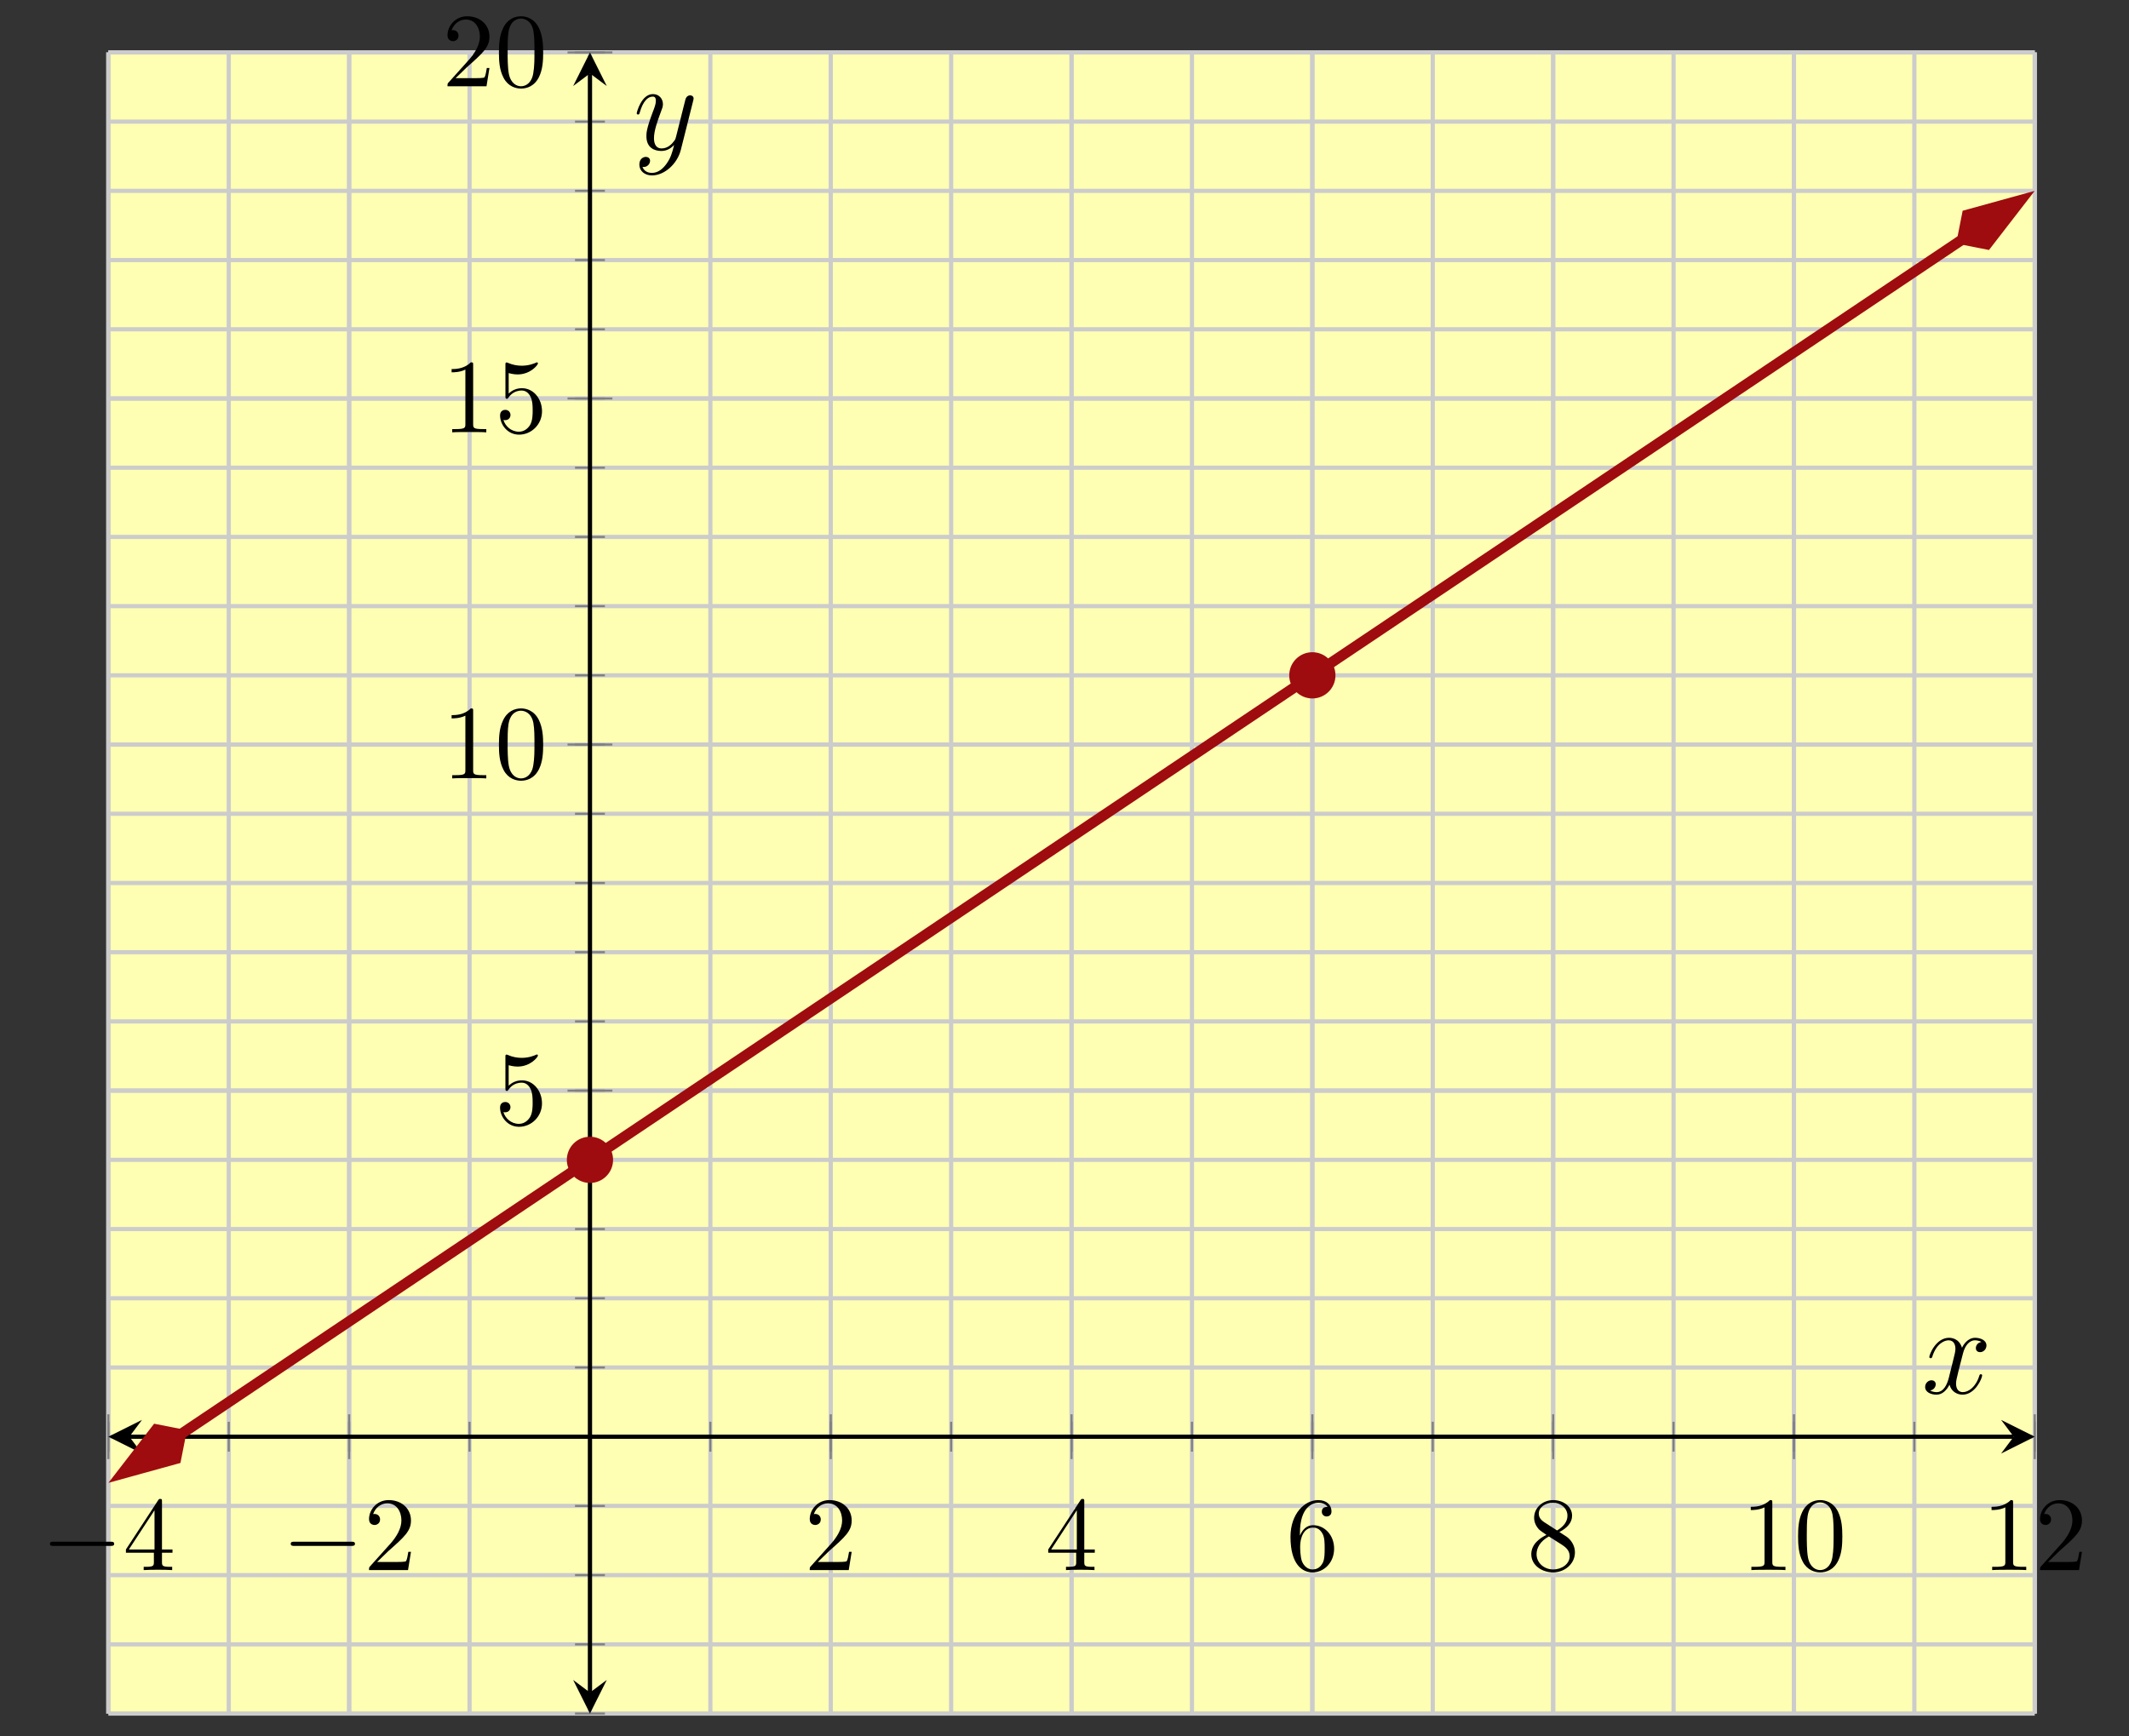 <?xml version='1.0' encoding='UTF-8'?>
<!-- This file was generated by dvisvgm 2.3.5 -->
<svg height='164.556pt' version='1.1' viewBox='-72 -72 201.763 164.556' width='201.763pt' xmlns='http://www.w3.org/2000/svg' xmlns:xlink='http://www.w3.org/1999/xlink'>
<rect x="-72" y="-72" width="201.763" height="164.556" fill="#333333" stroke="none"/>
<defs>
<path d='M5.667 -4.878C5.284 -4.806 5.141 -4.519 5.141 -4.292C5.141 -4.005 5.368 -3.909 5.535 -3.909C5.894 -3.909 6.145 -4.22 6.145 -4.543C6.145 -5.045 5.571 -5.272 5.069 -5.272C4.34 -5.272 3.933 -4.555 3.826 -4.328C3.551 -5.224 2.809 -5.272 2.594 -5.272C1.375 -5.272 0.729 -3.706 0.729 -3.443C0.729 -3.395 0.777 -3.335 0.861 -3.335C0.956 -3.335 0.98 -3.407 1.004 -3.455C1.411 -4.782 2.212 -5.033 2.558 -5.033C3.096 -5.033 3.204 -4.531 3.204 -4.244C3.204 -3.981 3.132 -3.706 2.989 -3.132L2.582 -1.494C2.403 -0.777 2.056 -0.12 1.423 -0.12C1.363 -0.12 1.064 -0.12 0.813 -0.275C1.243 -0.359 1.339 -0.717 1.339 -0.861C1.339 -1.1 1.16 -1.243 0.933 -1.243C0.646 -1.243 0.335 -0.992 0.335 -0.61C0.335 -0.108 0.897 0.12 1.411 0.12C1.985 0.12 2.391 -0.335 2.642 -0.825C2.833 -0.12 3.431 0.12 3.873 0.12C5.093 0.12 5.738 -1.447 5.738 -1.71C5.738 -1.769 5.691 -1.817 5.619 -1.817C5.511 -1.817 5.499 -1.757 5.464 -1.662C5.141 -0.61 4.447 -0.12 3.909 -0.12C3.491 -0.12 3.264 -0.43 3.264 -0.921C3.264 -1.184 3.312 -1.375 3.503 -2.164L3.921 -3.79C4.101 -4.507 4.507 -5.033 5.057 -5.033C5.081 -5.033 5.416 -5.033 5.667 -4.878Z' id='g0-120'/>
<path d='M3.144 1.339C2.821 1.793 2.355 2.2 1.769 2.2C1.626 2.2 1.052 2.176 0.873 1.626C0.909 1.638 0.968 1.638 0.992 1.638C1.351 1.638 1.59 1.327 1.59 1.052S1.363 0.681 1.184 0.681C0.992 0.681 0.574 0.825 0.574 1.411C0.574 2.02 1.088 2.439 1.769 2.439C2.965 2.439 4.172 1.339 4.507 0.012L5.679 -4.651C5.691 -4.71 5.715 -4.782 5.715 -4.854C5.715 -5.033 5.571 -5.153 5.392 -5.153C5.284 -5.153 5.033 -5.105 4.937 -4.746L4.053 -1.231C3.993 -1.016 3.993 -0.992 3.897 -0.861C3.658 -0.526 3.264 -0.12 2.69 -0.12C2.02 -0.12 1.961 -0.777 1.961 -1.1C1.961 -1.781 2.283 -2.702 2.606 -3.563C2.738 -3.909 2.809 -4.077 2.809 -4.316C2.809 -4.818 2.451 -5.272 1.865 -5.272C0.765 -5.272 0.323 -3.539 0.323 -3.443C0.323 -3.395 0.371 -3.335 0.454 -3.335C0.562 -3.335 0.574 -3.383 0.622 -3.551C0.909 -4.555 1.363 -5.033 1.829 -5.033C1.937 -5.033 2.14 -5.033 2.14 -4.639C2.14 -4.328 2.008 -3.981 1.829 -3.527C1.243 -1.961 1.243 -1.566 1.243 -1.279C1.243 -0.143 2.056 0.12 2.654 0.12C3.001 0.12 3.431 0.012 3.85 -0.43L3.862 -0.418C3.682 0.287 3.563 0.753 3.144 1.339Z' id='g0-121'/>
<path d='M6.565 -2.291C6.735 -2.291 6.914 -2.291 6.914 -2.491S6.735 -2.69 6.565 -2.69H1.176C1.006 -2.69 0.827 -2.69 0.827 -2.491S1.006 -2.291 1.176 -2.291H6.565Z' id='g1-0'/>
<path d='M4.583 -3.188C4.583 -3.985 4.533 -4.782 4.184 -5.519C3.726 -6.476 2.909 -6.635 2.491 -6.635C1.893 -6.635 1.166 -6.376 0.757 -5.45C0.438 -4.762 0.389 -3.985 0.389 -3.188C0.389 -2.441 0.428 -1.544 0.837 -0.787C1.265 0.02 1.993 0.219 2.481 0.219C3.019 0.219 3.776 0.01 4.214 -0.936C4.533 -1.624 4.583 -2.401 4.583 -3.188ZM2.481 0C2.092 0 1.504 -0.249 1.325 -1.205C1.215 -1.803 1.215 -2.72 1.215 -3.308C1.215 -3.945 1.215 -4.603 1.295 -5.141C1.484 -6.326 2.232 -6.416 2.481 -6.416C2.809 -6.416 3.467 -6.237 3.656 -5.25C3.756 -4.692 3.756 -3.935 3.756 -3.308C3.756 -2.56 3.756 -1.883 3.646 -1.245C3.497 -0.299 2.929 0 2.481 0Z' id='g2-48'/>
<path d='M2.929 -6.376C2.929 -6.615 2.929 -6.635 2.7 -6.635C2.082 -5.998 1.205 -5.998 0.887 -5.998V-5.689C1.086 -5.689 1.674 -5.689 2.192 -5.948V-0.787C2.192 -0.428 2.162 -0.309 1.265 -0.309H0.946V0C1.295 -0.03 2.162 -0.03 2.56 -0.03S3.826 -0.03 4.174 0V-0.309H3.856C2.959 -0.309 2.929 -0.418 2.929 -0.787V-6.376Z' id='g2-49'/>
<path d='M1.265 -0.767L2.321 -1.793C3.875 -3.168 4.473 -3.706 4.473 -4.702C4.473 -5.838 3.577 -6.635 2.361 -6.635C1.235 -6.635 0.498 -5.719 0.498 -4.832C0.498 -4.274 0.996 -4.274 1.026 -4.274C1.196 -4.274 1.544 -4.394 1.544 -4.802C1.544 -5.061 1.365 -5.32 1.016 -5.32C0.936 -5.32 0.917 -5.32 0.887 -5.31C1.116 -5.958 1.654 -6.326 2.232 -6.326C3.138 -6.326 3.567 -5.519 3.567 -4.702C3.567 -3.905 3.068 -3.118 2.521 -2.501L0.608 -0.369C0.498 -0.259 0.498 -0.239 0.498 0H4.194L4.473 -1.733H4.224C4.174 -1.435 4.105 -0.996 4.005 -0.847C3.935 -0.767 3.278 -0.767 3.059 -0.767H1.265Z' id='g2-50'/>
<path d='M2.929 -1.644V-0.777C2.929 -0.418 2.909 -0.309 2.172 -0.309H1.963V0C2.371 -0.03 2.889 -0.03 3.308 -0.03S4.254 -0.03 4.663 0V-0.309H4.453C3.716 -0.309 3.696 -0.418 3.696 -0.777V-1.644H4.692V-1.953H3.696V-6.486C3.696 -6.685 3.696 -6.745 3.537 -6.745C3.447 -6.745 3.417 -6.745 3.337 -6.625L0.279 -1.953V-1.644H2.929ZM2.989 -1.953H0.558L2.989 -5.669V-1.953Z' id='g2-52'/>
<path d='M4.473 -2.002C4.473 -3.188 3.656 -4.184 2.58 -4.184C2.102 -4.184 1.674 -4.025 1.315 -3.676V-5.619C1.514 -5.559 1.843 -5.489 2.162 -5.489C3.387 -5.489 4.085 -6.396 4.085 -6.526C4.085 -6.585 4.055 -6.635 3.985 -6.635C3.975 -6.635 3.955 -6.635 3.905 -6.605C3.706 -6.516 3.218 -6.316 2.55 -6.316C2.152 -6.316 1.694 -6.386 1.225 -6.595C1.146 -6.625 1.126 -6.625 1.106 -6.625C1.006 -6.625 1.006 -6.545 1.006 -6.386V-3.437C1.006 -3.258 1.006 -3.178 1.146 -3.178C1.215 -3.178 1.235 -3.208 1.275 -3.268C1.385 -3.427 1.753 -3.965 2.56 -3.965C3.078 -3.965 3.328 -3.507 3.407 -3.328C3.567 -2.959 3.587 -2.57 3.587 -2.072C3.587 -1.724 3.587 -1.126 3.347 -0.707C3.108 -0.319 2.74 -0.06 2.281 -0.06C1.554 -0.06 0.986 -0.588 0.817 -1.176C0.847 -1.166 0.877 -1.156 0.986 -1.156C1.315 -1.156 1.484 -1.405 1.484 -1.644S1.315 -2.132 0.986 -2.132C0.847 -2.132 0.498 -2.062 0.498 -1.604C0.498 -0.747 1.186 0.219 2.301 0.219C3.457 0.219 4.473 -0.737 4.473 -2.002Z' id='g2-53'/>
<path d='M1.315 -3.268V-3.507C1.315 -6.027 2.55 -6.386 3.059 -6.386C3.298 -6.386 3.716 -6.326 3.935 -5.988C3.786 -5.988 3.387 -5.988 3.387 -5.539C3.387 -5.23 3.626 -5.081 3.846 -5.081C4.005 -5.081 4.304 -5.171 4.304 -5.559C4.304 -6.157 3.866 -6.635 3.039 -6.635C1.763 -6.635 0.418 -5.35 0.418 -3.148C0.418 -0.488 1.574 0.219 2.501 0.219C3.606 0.219 4.553 -0.717 4.553 -2.032C4.553 -3.298 3.666 -4.254 2.56 -4.254C1.883 -4.254 1.514 -3.746 1.315 -3.268ZM2.501 -0.06C1.873 -0.06 1.574 -0.658 1.514 -0.807C1.335 -1.275 1.335 -2.072 1.335 -2.252C1.335 -3.029 1.654 -4.025 2.55 -4.025C2.71 -4.025 3.168 -4.025 3.477 -3.407C3.656 -3.039 3.656 -2.531 3.656 -2.042C3.656 -1.564 3.656 -1.066 3.487 -0.707C3.188 -0.11 2.73 -0.06 2.501 -0.06Z' id='g2-54'/>
<path d='M1.624 -4.553C1.166 -4.852 1.126 -5.191 1.126 -5.36C1.126 -5.968 1.773 -6.386 2.481 -6.386C3.208 -6.386 3.846 -5.868 3.846 -5.151C3.846 -4.583 3.457 -4.105 2.859 -3.756L1.624 -4.553ZM3.078 -3.606C3.796 -3.975 4.284 -4.493 4.284 -5.151C4.284 -6.067 3.397 -6.635 2.491 -6.635C1.494 -6.635 0.687 -5.898 0.687 -4.971C0.687 -4.792 0.707 -4.344 1.126 -3.875C1.235 -3.756 1.604 -3.507 1.853 -3.337C1.275 -3.049 0.418 -2.491 0.418 -1.504C0.418 -0.448 1.435 0.219 2.481 0.219C3.606 0.219 4.553 -0.608 4.553 -1.674C4.553 -2.032 4.443 -2.481 4.065 -2.899C3.875 -3.108 3.716 -3.208 3.078 -3.606ZM2.082 -3.188L3.308 -2.411C3.587 -2.222 4.055 -1.923 4.055 -1.315C4.055 -0.578 3.308 -0.06 2.491 -0.06C1.634 -0.06 0.917 -0.677 0.917 -1.504C0.917 -2.082 1.235 -2.72 2.082 -3.188Z' id='g2-56'/>
</defs>
<g id='page1'><g stroke-miterlimit="10" transform="translate(-61.733,90.43)scale(0.996,-0.996)"><g stroke="#000" fill="#000">
<g stroke-width="0.4">
<g stroke="none" transform="scale(-1.004,1.004)translate(-61.733,90.43)scale(-1,-1)"></g><g transform="translate(-10.305,-0.2)">
<g stroke="none" transform="scale(-1.004,1.004)translate(-61.733,90.43)scale(-1,-1)"><g stroke="#000" stroke-miterlimit="10" transform="translate(-51.467,90.231)scale(0.996,-0.996)"><g stroke="#000" fill="#000">
<g stroke-width="0.4">
<g fill="#ffffb3">
<path d="M 0.0 0.0 L 183.298 0.0 L 183.298 158.097 L 0.0 158.097 Z" stroke="none"/>
</g>
<g stroke-width="0.4">
<g stroke="#c0c0c0" fill="#c0c0c0">
<g stroke-dasharray="none" stroke-dashoffset="0.0">
<g stroke="#ccc" fill="#ccc">
<path d="M 0.0 0.0 L 0.0 158.097 M 11.456 0.0 L 11.456 158.097 M 22.912 0.0 L 22.912 158.097 M 34.368 0.0 L 34.368 158.097 M 45.825 0.0 L 45.825 158.097 M 57.281 0.0 L 57.281 158.097 M 68.737 0.0 L 68.737 158.097 M 80.193 0.0 L 80.193 158.097 M 91.649 0.0 L 91.649 158.097 M 103.105 0.0 L 103.105 158.097 M 114.561 0.0 L 114.561 158.097 M 126.018 0.0 L 126.018 158.097 M 137.474 0.0 L 137.474 158.097 M 148.93 0.0 L 148.93 158.097 M 160.386 0.0 L 160.386 158.097 M 171.842 0.0 L 171.842 158.097 M 183.298 0.0 L 183.298 158.097" fill="none"/>
</g>
</g>
</g>
</g>
<g stroke-width="0.4">
<g stroke="#c0c0c0" fill="#c0c0c0">
<g stroke-dasharray="none" stroke-dashoffset="0.0">
<g stroke="#ccc" fill="#ccc">
<path d="M 0.0 0.0 L 0.0 158.097 M 22.912 0.0 L 22.912 158.097 M 68.737 0.0 L 68.737 158.097 M 91.649 0.0 L 91.649 158.097 M 114.561 0.0 L 114.561 158.097 M 137.474 0.0 L 137.474 158.097 M 160.386 0.0 L 160.386 158.097 M 183.298 0.0 L 183.298 158.097" fill="none"/>
</g>
</g>
</g>
</g>
<g stroke-width="0.4">
<g stroke="#c0c0c0" fill="#c0c0c0">
<g stroke-dasharray="none" stroke-dashoffset="0.0">
<g stroke="#ccc" fill="#ccc">
<path d="M 0.0 0.0 L 183.298 0.0 M 0.0 6.587 L 183.298 6.587 M 0.0 13.175 L 183.298 13.175 M 0.0 19.762 L 183.298 19.762 M 0.0 26.349 L 183.298 26.349 M 0.0 32.937 L 183.298 32.937 M 0.0 39.524 L 183.298 39.524 M 0.0 46.112 L 183.298 46.112 M 0.0 52.699 L 183.298 52.699 M 0.0 59.286 L 183.298 59.286 M 0.0 65.874 L 183.298 65.874 M 0.0 72.461 L 183.298 72.461 M 0.0 79.048 L 183.298 79.048 M 0.0 85.636 L 183.298 85.636 M 0.0 92.223 L 183.298 92.223 M 0.0 98.811 L 183.298 98.811 M 0.0 105.398 L 183.298 105.398 M 0.0 111.985 L 183.298 111.985 M 0.0 118.573 L 183.298 118.573 M 0.0 125.16 L 183.298 125.16 M 0.0 131.747 L 183.298 131.747 M 0.0 138.335 L 183.298 138.335 M 0.0 144.922 L 183.298 144.922 M 0.0 151.51 L 183.298 151.51 M 0.0 158.097 L 183.298 158.097" fill="none"/>
</g>
</g>
</g>
</g>
<g stroke-width="0.4">
<g stroke="#c0c0c0" fill="#c0c0c0">
<g stroke-dasharray="none" stroke-dashoffset="0.0">
<g stroke="#ccc" fill="#ccc">
<path d="M 0.0 59.286 L 183.298 59.286 M 0.0 92.223 L 183.298 92.223 M 0.0 125.16 L 183.298 125.16 M 0.0 158.097 L 183.298 158.097" fill="none"/>
</g>
</g>
</g>
</g>
<g stroke-width="0.2">
<g stroke="#808080" fill="#808080">
<path d="M 0.0 24.927 L 0.0 27.772 M 11.456 24.927 L 11.456 27.772 M 22.912 24.927 L 22.912 27.772 M 34.368 24.927 L 34.368 27.772 M 45.825 24.927 L 45.825 27.772 M 57.281 24.927 L 57.281 27.772 M 68.737 24.927 L 68.737 27.772 M 80.193 24.927 L 80.193 27.772 M 91.649 24.927 L 91.649 27.772 M 103.105 24.927 L 103.105 27.772 M 114.561 24.927 L 114.561 27.772 M 126.018 24.927 L 126.018 27.772 M 137.474 24.927 L 137.474 27.772 M 148.93 24.927 L 148.93 27.772 M 160.386 24.927 L 160.386 27.772 M 171.842 24.927 L 171.842 27.772 M 183.298 24.927 L 183.298 27.772" fill="none"/>
</g>
</g>
<g stroke-width="0.2">
<g stroke="#808080" fill="#808080">
<path d="M 0.0 24.216 L 0.0 28.483 M 22.912 24.216 L 22.912 28.483 M 68.737 24.216 L 68.737 28.483 M 91.649 24.216 L 91.649 28.483 M 114.561 24.216 L 114.561 28.483 M 137.474 24.216 L 137.474 28.483 M 160.386 24.216 L 160.386 28.483 M 183.298 24.216 L 183.298 28.483" fill="none"/>
</g>
</g>
<g stroke-width="0.2">
<g stroke="#808080" fill="#808080">
<path d="M 44.402 0.0 L 47.247 0.0 M 44.402 6.587 L 47.247 6.587 M 44.402 13.175 L 47.247 13.175 M 44.402 19.762 L 47.247 19.762 M 44.402 26.349 L 47.247 26.349 M 44.402 32.937 L 47.247 32.937 M 44.402 39.524 L 47.247 39.524 M 44.402 46.112 L 47.247 46.112 M 44.402 52.699 L 47.247 52.699 M 44.402 59.286 L 47.247 59.286 M 44.402 65.874 L 47.247 65.874 M 44.402 72.461 L 47.247 72.461 M 44.402 79.048 L 47.247 79.048 M 44.402 85.636 L 47.247 85.636 M 44.402 92.223 L 47.247 92.223 M 44.402 98.811 L 47.247 98.811 M 44.402 105.398 L 47.247 105.398 M 44.402 111.985 L 47.247 111.985 M 44.402 118.573 L 47.247 118.573 M 44.402 125.16 L 47.247 125.16 M 44.402 131.747 L 47.247 131.747 M 44.402 138.335 L 47.247 138.335 M 44.402 144.922 L 47.247 144.922 M 44.402 151.51 L 47.247 151.51 M 44.402 158.097 L 47.247 158.097" fill="none"/>
</g>
</g>
<g stroke-width="0.2">
<g stroke="#808080" fill="#808080">
<path d="M 43.69 59.286 L 47.959 59.286 M 43.69 92.223 L 47.959 92.223 M 43.69 125.16 L 47.959 125.16 M 43.69 158.097 L 47.959 158.097" fill="none"/>
</g>
</g>
<path d="M 2 26.349 L 181.298 26.349" fill="none"/>
<g transform="matrix(-1.0,0.0,0.0,-1.0,2,26.349)">
<path d=" M 2 0.0 L -1.2 1.6 L 0.0 0.0 L -1.2 -1.6  " stroke="none"/>
</g>
<g transform="translate(181.298,26.349)">
<path d=" M 2 0.0 L -1.2 1.6 L 0.0 0.0 L -1.2 -1.6  " stroke="none"/>
</g>
<path d="M 45.825 2 L 45.825 156.097" fill="none"/>
<g transform="matrix(0.0,-1.0,1.0,0.0,45.825,2)">
<path d=" M 2 0.0 L -1.2 1.6 L 0.0 0.0 L -1.2 -1.6  " stroke="none"/>
</g>
<g transform="matrix(0.0,1.0,-1.0,0.0,45.825,156.097)">
<path d=" M 2 0.0 L -1.2 1.6 L 0.0 0.0 L -1.2 -1.6  " stroke="none"/>
</g>
<g transform="translate(-6.389,13.655)">
<g stroke="none" transform="scale(-1.004,1.004)translate(-51.467,90.231)scale(-1,-1)"><g fill="#000">
<g stroke="none"><use x='-51.467' xlink:href='#g1-0' y='90.231'/>
<use x='-43.718' xlink:href='#g2-52' y='90.231'/></g></g>
</g></g>
<g transform="translate(16.523,13.655)">
<g stroke="none" transform="scale(-1.004,1.004)translate(-51.467,90.231)scale(-1,-1)"><g fill="#000">
<g stroke="none"><use x='-51.467' xlink:href='#g1-0' y='90.231'/>
<use x='-43.718' xlink:href='#g2-50' y='90.231'/></g></g>
</g></g>
<g transform="translate(66.237,13.655)">
<g stroke="none" transform="scale(-1.004,1.004)translate(-51.467,90.231)scale(-1,-1)"><g fill="#000">
<g stroke="none"><use x='-51.467' xlink:href='#g2-50' y='90.231'/></g></g>
</g></g>
<g transform="translate(89.149,13.655)">
<g stroke="none" transform="scale(-1.004,1.004)translate(-51.467,90.231)scale(-1,-1)"><g fill="#000">
<g stroke="none"><use x='-51.467' xlink:href='#g2-52' y='90.231'/></g></g>
</g></g>
<g transform="translate(112.061,13.655)">
<g stroke="none" transform="scale(-1.004,1.004)translate(-51.467,90.231)scale(-1,-1)"><g fill="#000">
<g stroke="none"><use x='-51.467' xlink:href='#g2-54' y='90.231'/></g></g>
</g></g>
<g transform="translate(134.974,13.655)">
<g stroke="none" transform="scale(-1.004,1.004)translate(-51.467,90.231)scale(-1,-1)"><g fill="#000">
<g stroke="none"><use x='-51.467' xlink:href='#g2-56' y='90.231'/></g></g>
</g></g>
<g transform="translate(155.386,13.655)">
<g stroke="none" transform="scale(-1.004,1.004)translate(-51.467,90.231)scale(-1,-1)"><g fill="#000">
<g stroke="none"><use x='-51.467' xlink:href='#g2-49' y='90.231'/>
<use x='-46.485' xlink:href='#g2-48' y='90.231'/></g></g>
</g></g>
<g transform="translate(178.298,13.655)">
<g stroke="none" transform="scale(-1.004,1.004)translate(-51.467,90.231)scale(-1,-1)"><g fill="#000">
<g stroke="none"><use x='-51.467' xlink:href='#g2-49' y='90.231'/>
<use x='-46.485' xlink:href='#g2-50' y='90.231'/></g></g>
</g></g>
<g transform="translate(36.77,56.064)">
<g stroke="none" transform="scale(-1.004,1.004)translate(-51.467,90.231)scale(-1,-1)"><g fill="#000">
<g stroke="none"><use x='-51.467' xlink:href='#g2-53' y='90.231'/></g></g>
</g></g>
<g transform="translate(31.77,89.001)">
<g stroke="none" transform="scale(-1.004,1.004)translate(-51.467,90.231)scale(-1,-1)"><g fill="#000">
<g stroke="none"><use x='-51.467' xlink:href='#g2-49' y='90.231'/>
<use x='-46.485' xlink:href='#g2-48' y='90.231'/></g></g>
</g></g>
<g transform="translate(31.77,121.938)">
<g stroke="none" transform="scale(-1.004,1.004)translate(-51.467,90.231)scale(-1,-1)"><g fill="#000">
<g stroke="none"><use x='-51.467' xlink:href='#g2-49' y='90.231'/>
<use x='-46.485' xlink:href='#g2-53' y='90.231'/></g></g>
</g></g>
<g transform="translate(31.77,154.875)">
<g stroke="none" transform="scale(-1.004,1.004)translate(-51.467,90.231)scale(-1,-1)"><g fill="#000">
<g stroke="none"><use x='-51.467' xlink:href='#g2-50' y='90.231'/>
<use x='-46.485' xlink:href='#g2-48' y='90.231'/></g></g>
</g></g>
<clipPath id="pgfcp1"><path d="M 0.0 0.0 L 183.298 0.0 L 183.298 158.097 L 0.0 158.097 Z"/> </clipPath>
<g clip-path="url(#pgfcp1)">
<g stroke="#9e0c0f" fill="#9e0c0f">
<g stroke-width="1.0">
<g stroke-dasharray="none" stroke-dashoffset="0.0">
<path d="M 6.887 26.578 L 7.637 27.081 L 15.275 32.205 L 22.912 37.328 L 30.549 42.452 L 38.187 47.575 L 45.824 52.699 L 53.461 57.822 L 61.099 62.946 L 68.736 68.069 L 76.374 73.192 L 84.011 78.316 L 91.648 83.439 L 99.286 88.563 L 106.923 93.686 L 114.56 98.81 L 122.198 103.933 L 129.835 109.057 L 137.472 114.18 L 145.11 119.304 L 152.747 124.427 L 160.384 129.551 L 168.022 134.674 L 175.659 139.797 L 176.41 140.301" fill="none"/>
<g transform="matrix(-0.83,-0.557,0.557,-0.83,7.474,26.971)">
<g stroke-dasharray="none" stroke-dashoffset="0.0">
 <g stroke-linejoin="miter">
 <path d=" M 7.419 0.0 L 2.385 1.678 L 0.707 0.0 L 2.385 -1.678 Z  " />
 </g>
 </g>
</g>
<g transform="matrix(0.83,0.557,-0.557,0.83,175.823,139.907)">
<g stroke-dasharray="none" stroke-dashoffset="0.0">
 <g stroke-linejoin="miter">
 <path d=" M 7.419 0.0 L 2.385 1.678 L 0.707 0.0 L 2.385 -1.678 Z  " />
 </g>
 </g>
</g>
</g>
</g>
</g>
</g>
<g stroke="#9e0c0f" fill="#9e0c0f">
<g stroke="#9e0c0f" fill="#9e0c0f">
<path d="M 47.825 52.699 C 47.825 53.804 46.929 54.699 45.825 54.699 C 44.72 54.699 43.825 53.804 43.825 52.699 C 43.825 51.594 44.72 50.699 45.825 50.699 C 46.929 50.699 47.825 51.594 47.825 52.699 Z M 45.825 52.699" />
<path d="M 116.561 98.811 C 116.561 99.915 115.666 100.811 114.561 100.811 C 113.457 100.811 112.561 99.915 112.561 98.811 C 112.561 97.706 113.457 96.811 114.561 96.811 C 115.666 96.811 116.561 97.706 116.561 98.811 Z M 114.561 98.811" />
<path d="" fill="none"/>
</g>
</g>
<g transform="translate(172.533,30.47)">
<g stroke="none" transform="scale(-1.004,1.004)translate(-51.467,90.231)scale(-1,-1)"><g fill="#000">
<g stroke="none"><use x='-51.467' xlink:href='#g0-120' y='90.231'/></g></g>
</g></g>
<g transform="translate(49.948,148.838)">
<g stroke="none" transform="scale(-1.004,1.004)translate(-51.467,90.231)scale(-1,-1)"><g fill="#000">
<g stroke="none"><use x='-51.467' xlink:href='#g0-121' y='90.231'/></g></g>
</g></g>
</g>
</g>
</g></g></g>
</g>
</g>
</g></g>
</svg>